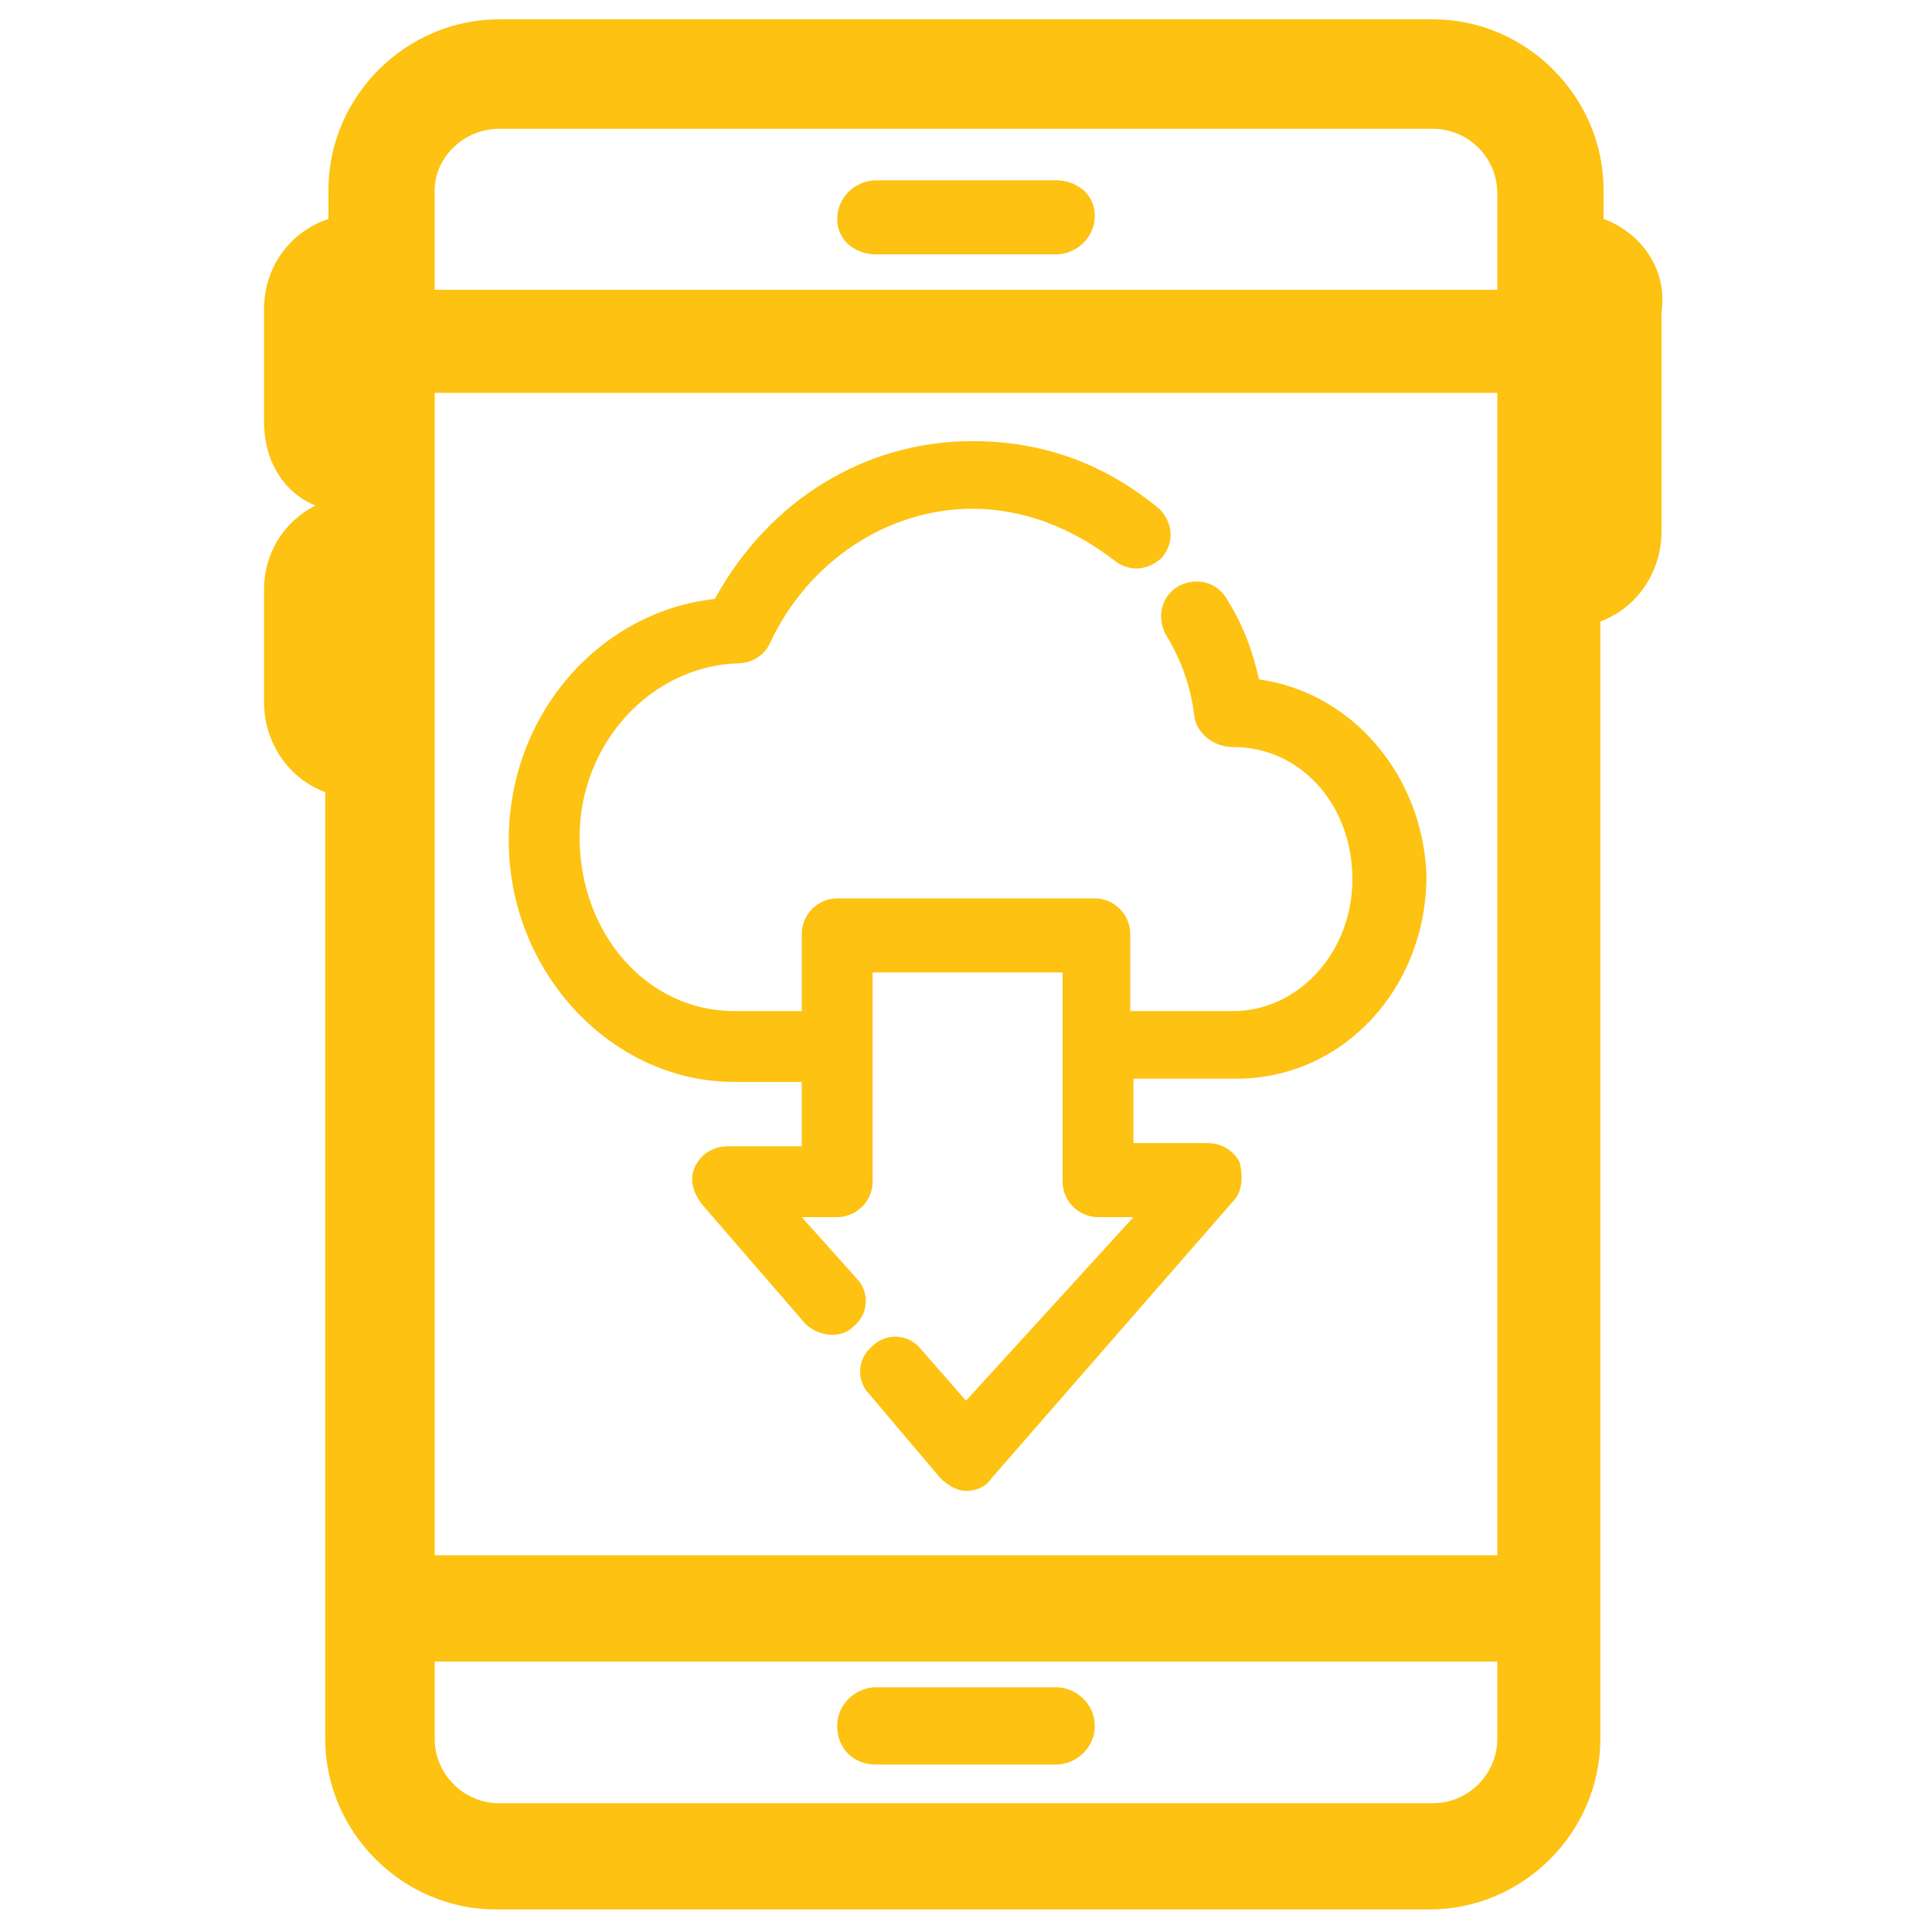 <?xml version="1.0" encoding="utf-8"?>
<!-- Generator: Adobe Illustrator 27.0.0, SVG Export Plug-In . SVG Version: 6.00 Build 0)  -->
<svg version="1.1" id="Capa_1" xmlns="http://www.w3.org/2000/svg" xmlns:xlink="http://www.w3.org/1999/xlink" x="0px" y="0px"
	 viewBox="0 0 60 60" style="enable-background:new 0 0 60 60;" xml:space="preserve">
<style type="text/css">
	.st0{fill:#FDC212;}
</style>
<g>
	<path class="st0" d="M32.8,5.6h-5.6c-0.6,0-1.2,0.5-1.2,1.2c0,0.7,0.6,1.1,1.2,1.1h5.6c0.6,0,1.2-0.5,1.2-1.2S33.4,5.6,32.8,5.6z"
		/>
	<path class="st0" d="M32.8,52.4h-5.6c-0.6,0-1.2,0.5-1.2,1.2c0,0.7,0.5,1.2,1.2,1.2h5.6c0.6,0,1.2-0.5,1.2-1.2
		C34,52.9,33.4,52.4,32.8,52.4z"/>
	<path class="st0" d="M49.8,6.8V5.9c0-2.9-2.4-5.3-5.3-5.3h-29c-2.9,0-5.3,2.4-5.3,5.3v0.9c-1.2,0.4-2,1.5-2,2.8v3.5
		c0,1.2,0.6,2.2,1.6,2.6c-1,0.5-1.6,1.5-1.6,2.6v3.5c0,1.3,0.8,2.4,1.9,2.8v29.4c0,2.9,2.4,5.3,5.3,5.3h29c2.9,0,5.3-2.4,5.3-5.3
		V19.3c1.1-0.4,1.9-1.5,1.9-2.8l0-6.8C51.8,8.3,50.9,7.2,49.8,6.8z M13.5,5.9c0-1,0.9-1.9,2-1.9h29c1.1,0,2,0.9,2,2v3h-33V5.9z
		 M46.5,12.2v36.1h-33V12.2H46.5z M44.5,56h-29c-1.1,0-2-0.9-2-2v-2.4h33V54C46.5,55.1,45.6,56,44.5,56z"/>
	<path class="st0" d="M22.8,33.6h2.1v2h-2.3c-0.4,0-0.8,0.2-1,0.6c-0.2,0.4-0.1,0.8,0.2,1.2l3.2,3.7c0.4,0.4,1.1,0.5,1.5,0.1
		c0.5-0.4,0.5-1.1,0.1-1.5l-1.7-1.9H26c0.6,0,1.1-0.5,1.1-1.1v-6.5H33v6.5c0,0.6,0.5,1.1,1.1,1.1h1.1L30,43.5l-1.4-1.6
		c-0.4-0.5-1.1-0.5-1.5-0.1c-0.5,0.4-0.5,1.1-0.1,1.5l2.2,2.6c0.2,0.2,0.5,0.4,0.8,0.4s0.6-0.1,0.8-0.4l7.5-8.6
		c0.3-0.3,0.3-0.8,0.2-1.2c-0.2-0.4-0.6-0.6-1-0.6h-2.3v-2h3.2c3.3,0,5.9-2.8,5.9-6.3c-0.1-3.1-2.3-5.7-5.2-6.1
		c-0.2-0.9-0.5-1.7-1-2.5c-0.3-0.5-0.9-0.7-1.5-0.4c-0.5,0.3-0.7,0.9-0.4,1.5c0.5,0.8,0.8,1.7,0.9,2.6c0.1,0.5,0.6,0.9,1.2,0.9
		c2.1,0,3.7,1.8,3.7,4.1s-1.7,4.1-3.7,4.1h-3.2V29c0-0.6-0.5-1.1-1.1-1.1h-8c-0.6,0-1.1,0.5-1.1,1.1v2.4h-2.1C20.1,31.4,18,29,18,26
		c0-2.9,2.2-5.3,4.9-5.4c0.4,0,0.8-0.2,1-0.6c1.2-2.6,3.7-4.2,6.3-4.2c1.6,0,3.1,0.6,4.4,1.6c0.5,0.4,1.1,0.3,1.5-0.1
		c0.4-0.5,0.3-1.1-0.1-1.5c-1.7-1.4-3.6-2.1-5.8-2.1c-3.3,0-6.3,1.8-8,4.9c-3.6,0.4-6.4,3.6-6.4,7.5C15.8,30.2,19,33.6,22.8,33.6z"
		/>
</g>
</svg>
